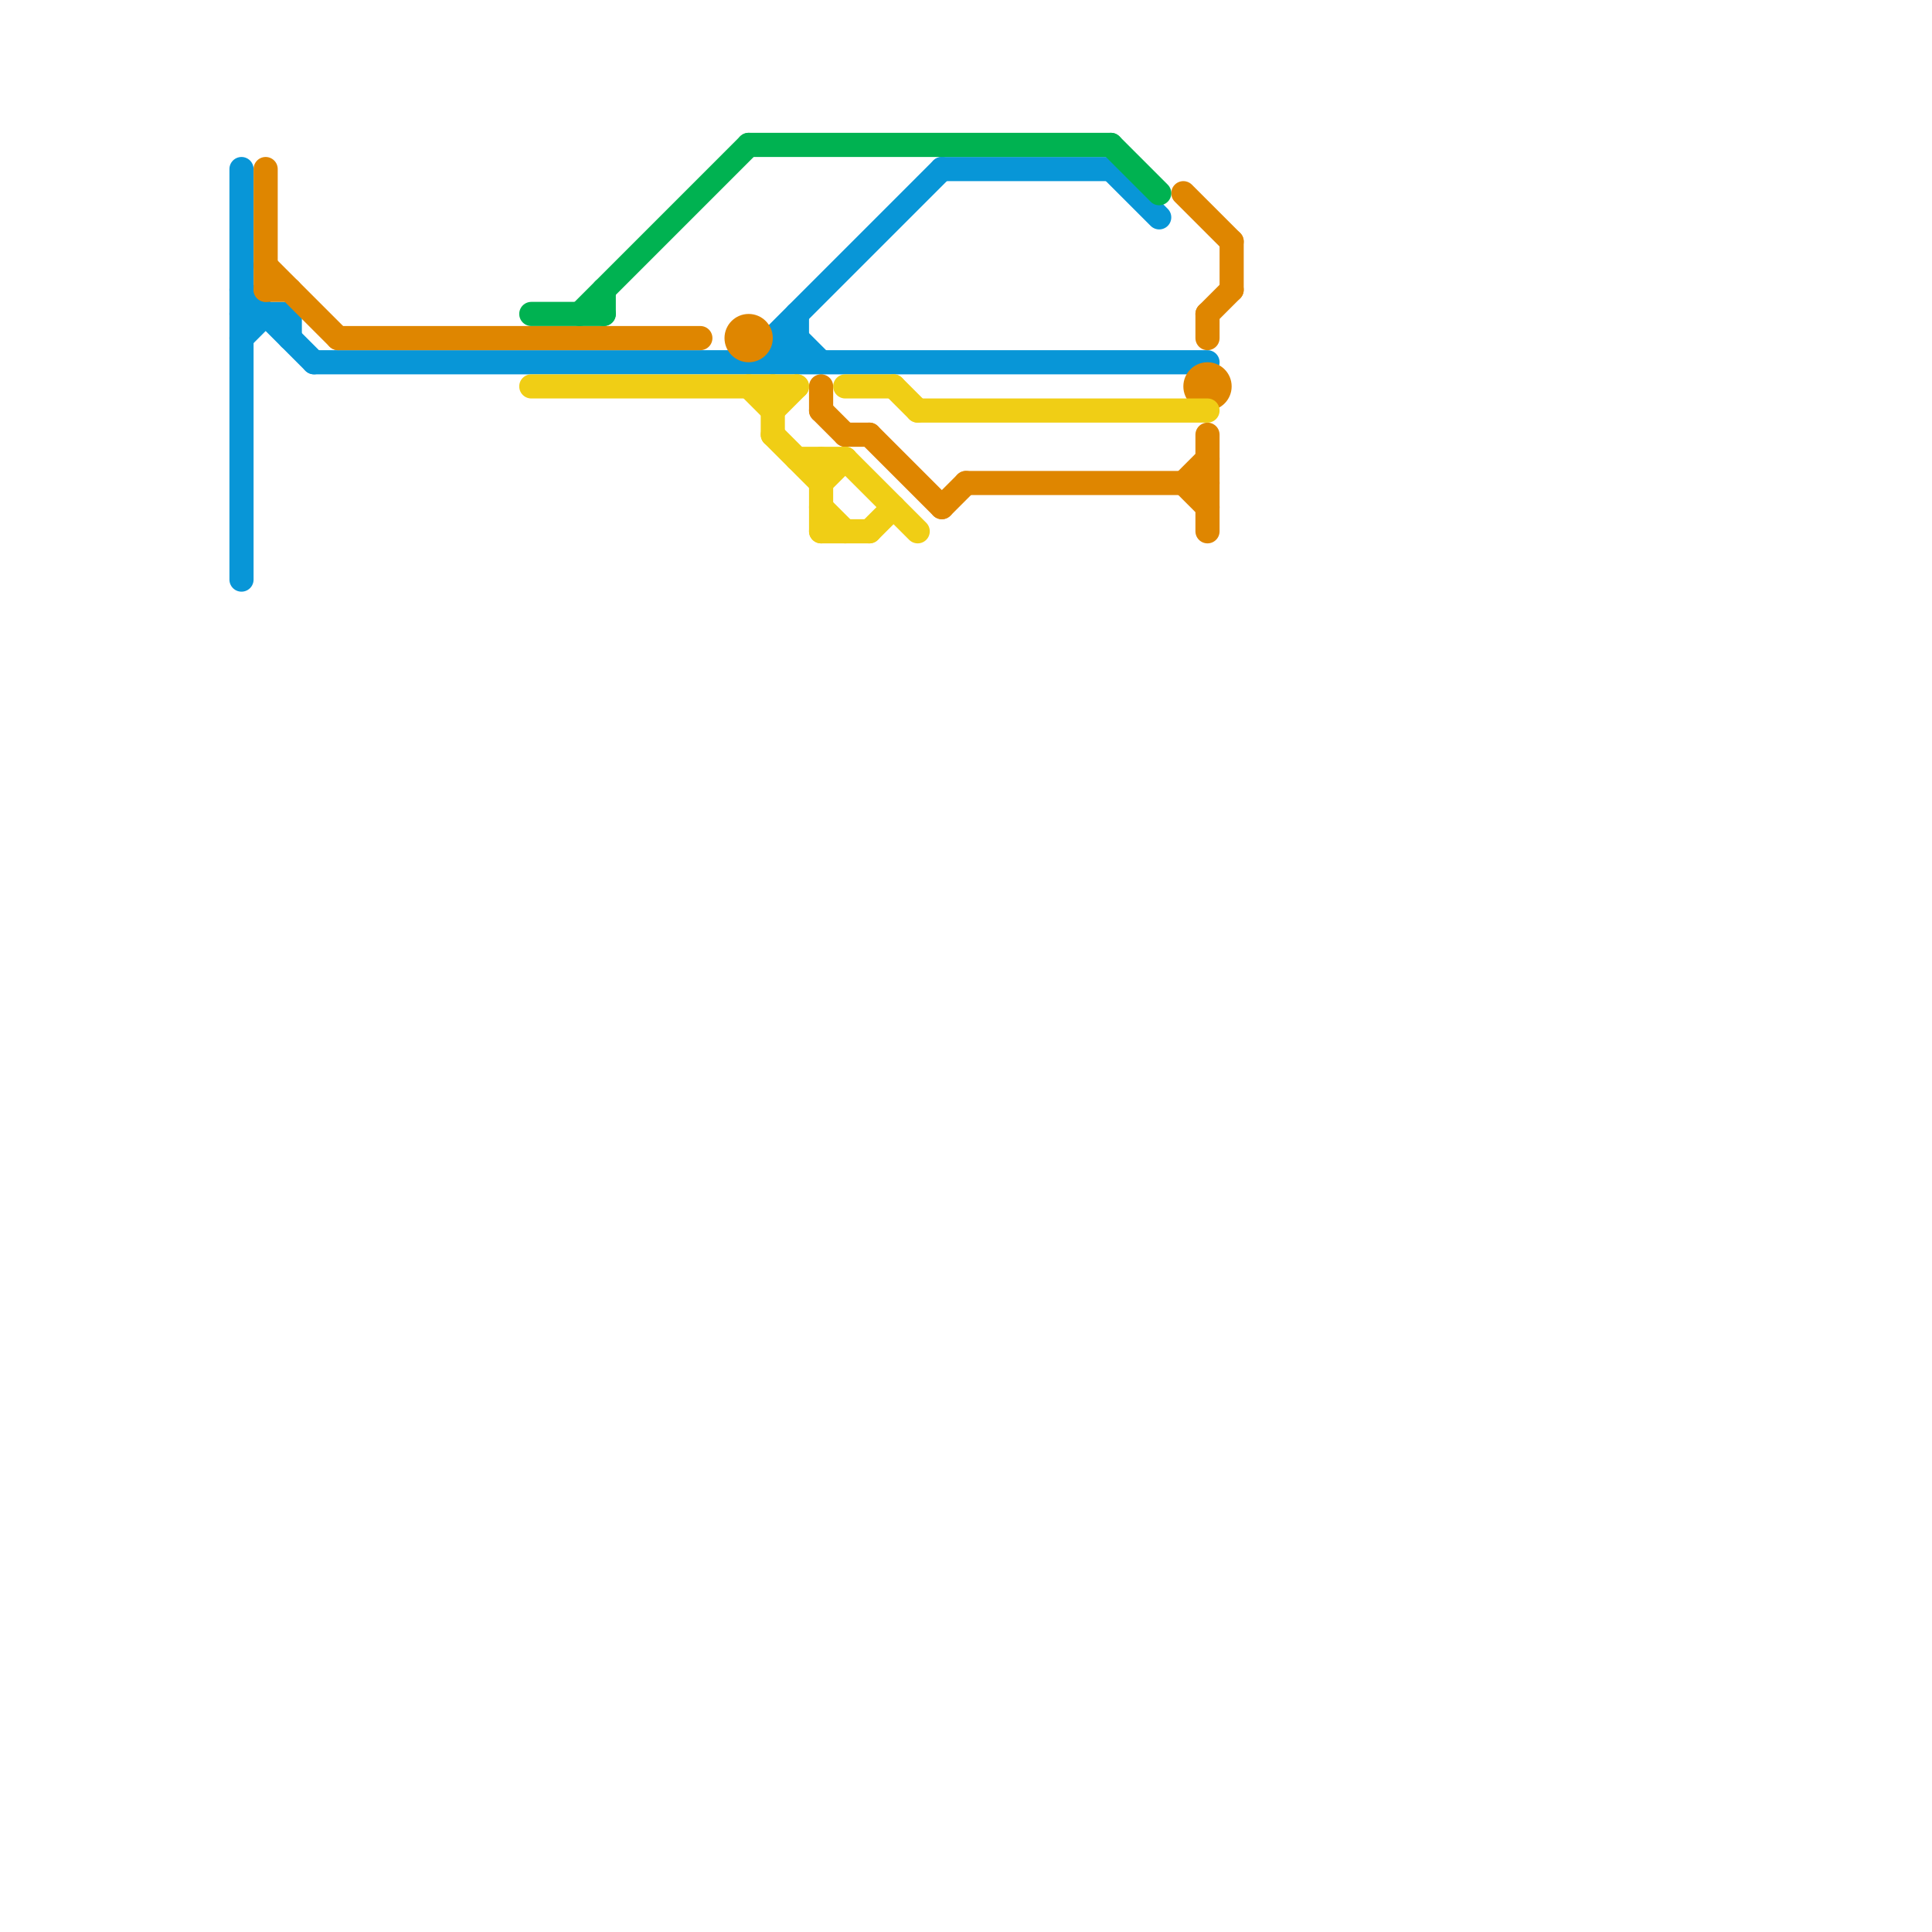 
<svg version="1.1" xmlns="http://www.w3.org/2000/svg" viewBox="0 0 80 80">
<style>text { font: 1px Helvetica; font-weight: 600; white-space: pre; dominant-baseline: central; } line { stroke-width: 1; fill: none; stroke-linecap: round; stroke-linejoin: round; } .c0 { stroke: #0896d7 } .c1 { stroke: #df8600 } .c2 { stroke: #00b251 } .c3 { stroke: #f0ce15 }</style><defs><g id="wm-xf"><circle r="1.2" fill="#000"/><circle r="0.9" fill="#fff"/><circle r="0.6" fill="#000"/><circle r="0.3" fill="#fff"/></g><g id="wm"><circle r="0.6" fill="#000"/><circle r="0.3" fill="#fff"/></g></defs><line class="c0" x1="10" y1="13" x2="12" y2="13"/><line class="c0" x1="32" y1="14" x2="33" y2="14"/><line class="c0" x1="10" y1="12" x2="13" y2="15"/><line class="c0" x1="46" y1="7" x2="48" y2="9"/><line class="c0" x1="33" y1="13" x2="33" y2="15"/><line class="c0" x1="12" y1="13" x2="12" y2="14"/><line class="c0" x1="39" y1="7" x2="46" y2="7"/><line class="c0" x1="10" y1="14" x2="11" y2="13"/><line class="c0" x1="32" y1="15" x2="33" y2="14"/><line class="c0" x1="31" y1="15" x2="39" y2="7"/><line class="c0" x1="32" y1="14" x2="32" y2="15"/><line class="c0" x1="13" y1="15" x2="50" y2="15"/><line class="c0" x1="10" y1="7" x2="10" y2="24"/><line class="c0" x1="32" y1="14" x2="33" y2="15"/><line class="c0" x1="33" y1="14" x2="34" y2="15"/><line class="c1" x1="14" y1="14" x2="29" y2="14"/><line class="c1" x1="35" y1="18" x2="36" y2="18"/><line class="c1" x1="51" y1="10" x2="51" y2="12"/><line class="c1" x1="11" y1="7" x2="11" y2="12"/><line class="c1" x1="50" y1="13" x2="51" y2="12"/><line class="c1" x1="49" y1="8" x2="51" y2="10"/><line class="c1" x1="49" y1="20" x2="50" y2="19"/><line class="c1" x1="39" y1="21" x2="40" y2="20"/><line class="c1" x1="36" y1="18" x2="39" y2="21"/><line class="c1" x1="49" y1="20" x2="50" y2="21"/><line class="c1" x1="50" y1="13" x2="50" y2="14"/><line class="c1" x1="50" y1="18" x2="50" y2="22"/><line class="c1" x1="11" y1="11" x2="14" y2="14"/><line class="c1" x1="40" y1="20" x2="50" y2="20"/><line class="c1" x1="11" y1="12" x2="12" y2="12"/><line class="c1" x1="34" y1="17" x2="35" y2="18"/><line class="c1" x1="34" y1="16" x2="34" y2="17"/><circle cx="50" cy="16" r="1" fill="#df8600" /><circle cx="31" cy="14" r="1" fill="#df8600" /><line class="c2" x1="46" y1="6" x2="48" y2="8"/><line class="c2" x1="31" y1="6" x2="46" y2="6"/><line class="c2" x1="22" y1="13" x2="25" y2="13"/><line class="c2" x1="25" y1="12" x2="25" y2="13"/><line class="c2" x1="24" y1="13" x2="31" y2="6"/><line class="c3" x1="34" y1="20" x2="35" y2="19"/><line class="c3" x1="32" y1="17" x2="33" y2="16"/><line class="c3" x1="36" y1="22" x2="37" y2="21"/><line class="c3" x1="35" y1="16" x2="37" y2="16"/><line class="c3" x1="32" y1="16" x2="32" y2="18"/><line class="c3" x1="35" y1="19" x2="38" y2="22"/><line class="c3" x1="34" y1="22" x2="36" y2="22"/><line class="c3" x1="37" y1="16" x2="38" y2="17"/><line class="c3" x1="31" y1="16" x2="32" y2="17"/><line class="c3" x1="32" y1="18" x2="34" y2="20"/><line class="c3" x1="33" y1="19" x2="35" y2="19"/><line class="c3" x1="22" y1="16" x2="33" y2="16"/><line class="c3" x1="38" y1="17" x2="50" y2="17"/><line class="c3" x1="34" y1="19" x2="34" y2="22"/><line class="c3" x1="34" y1="21" x2="35" y2="22"/>
</svg>
